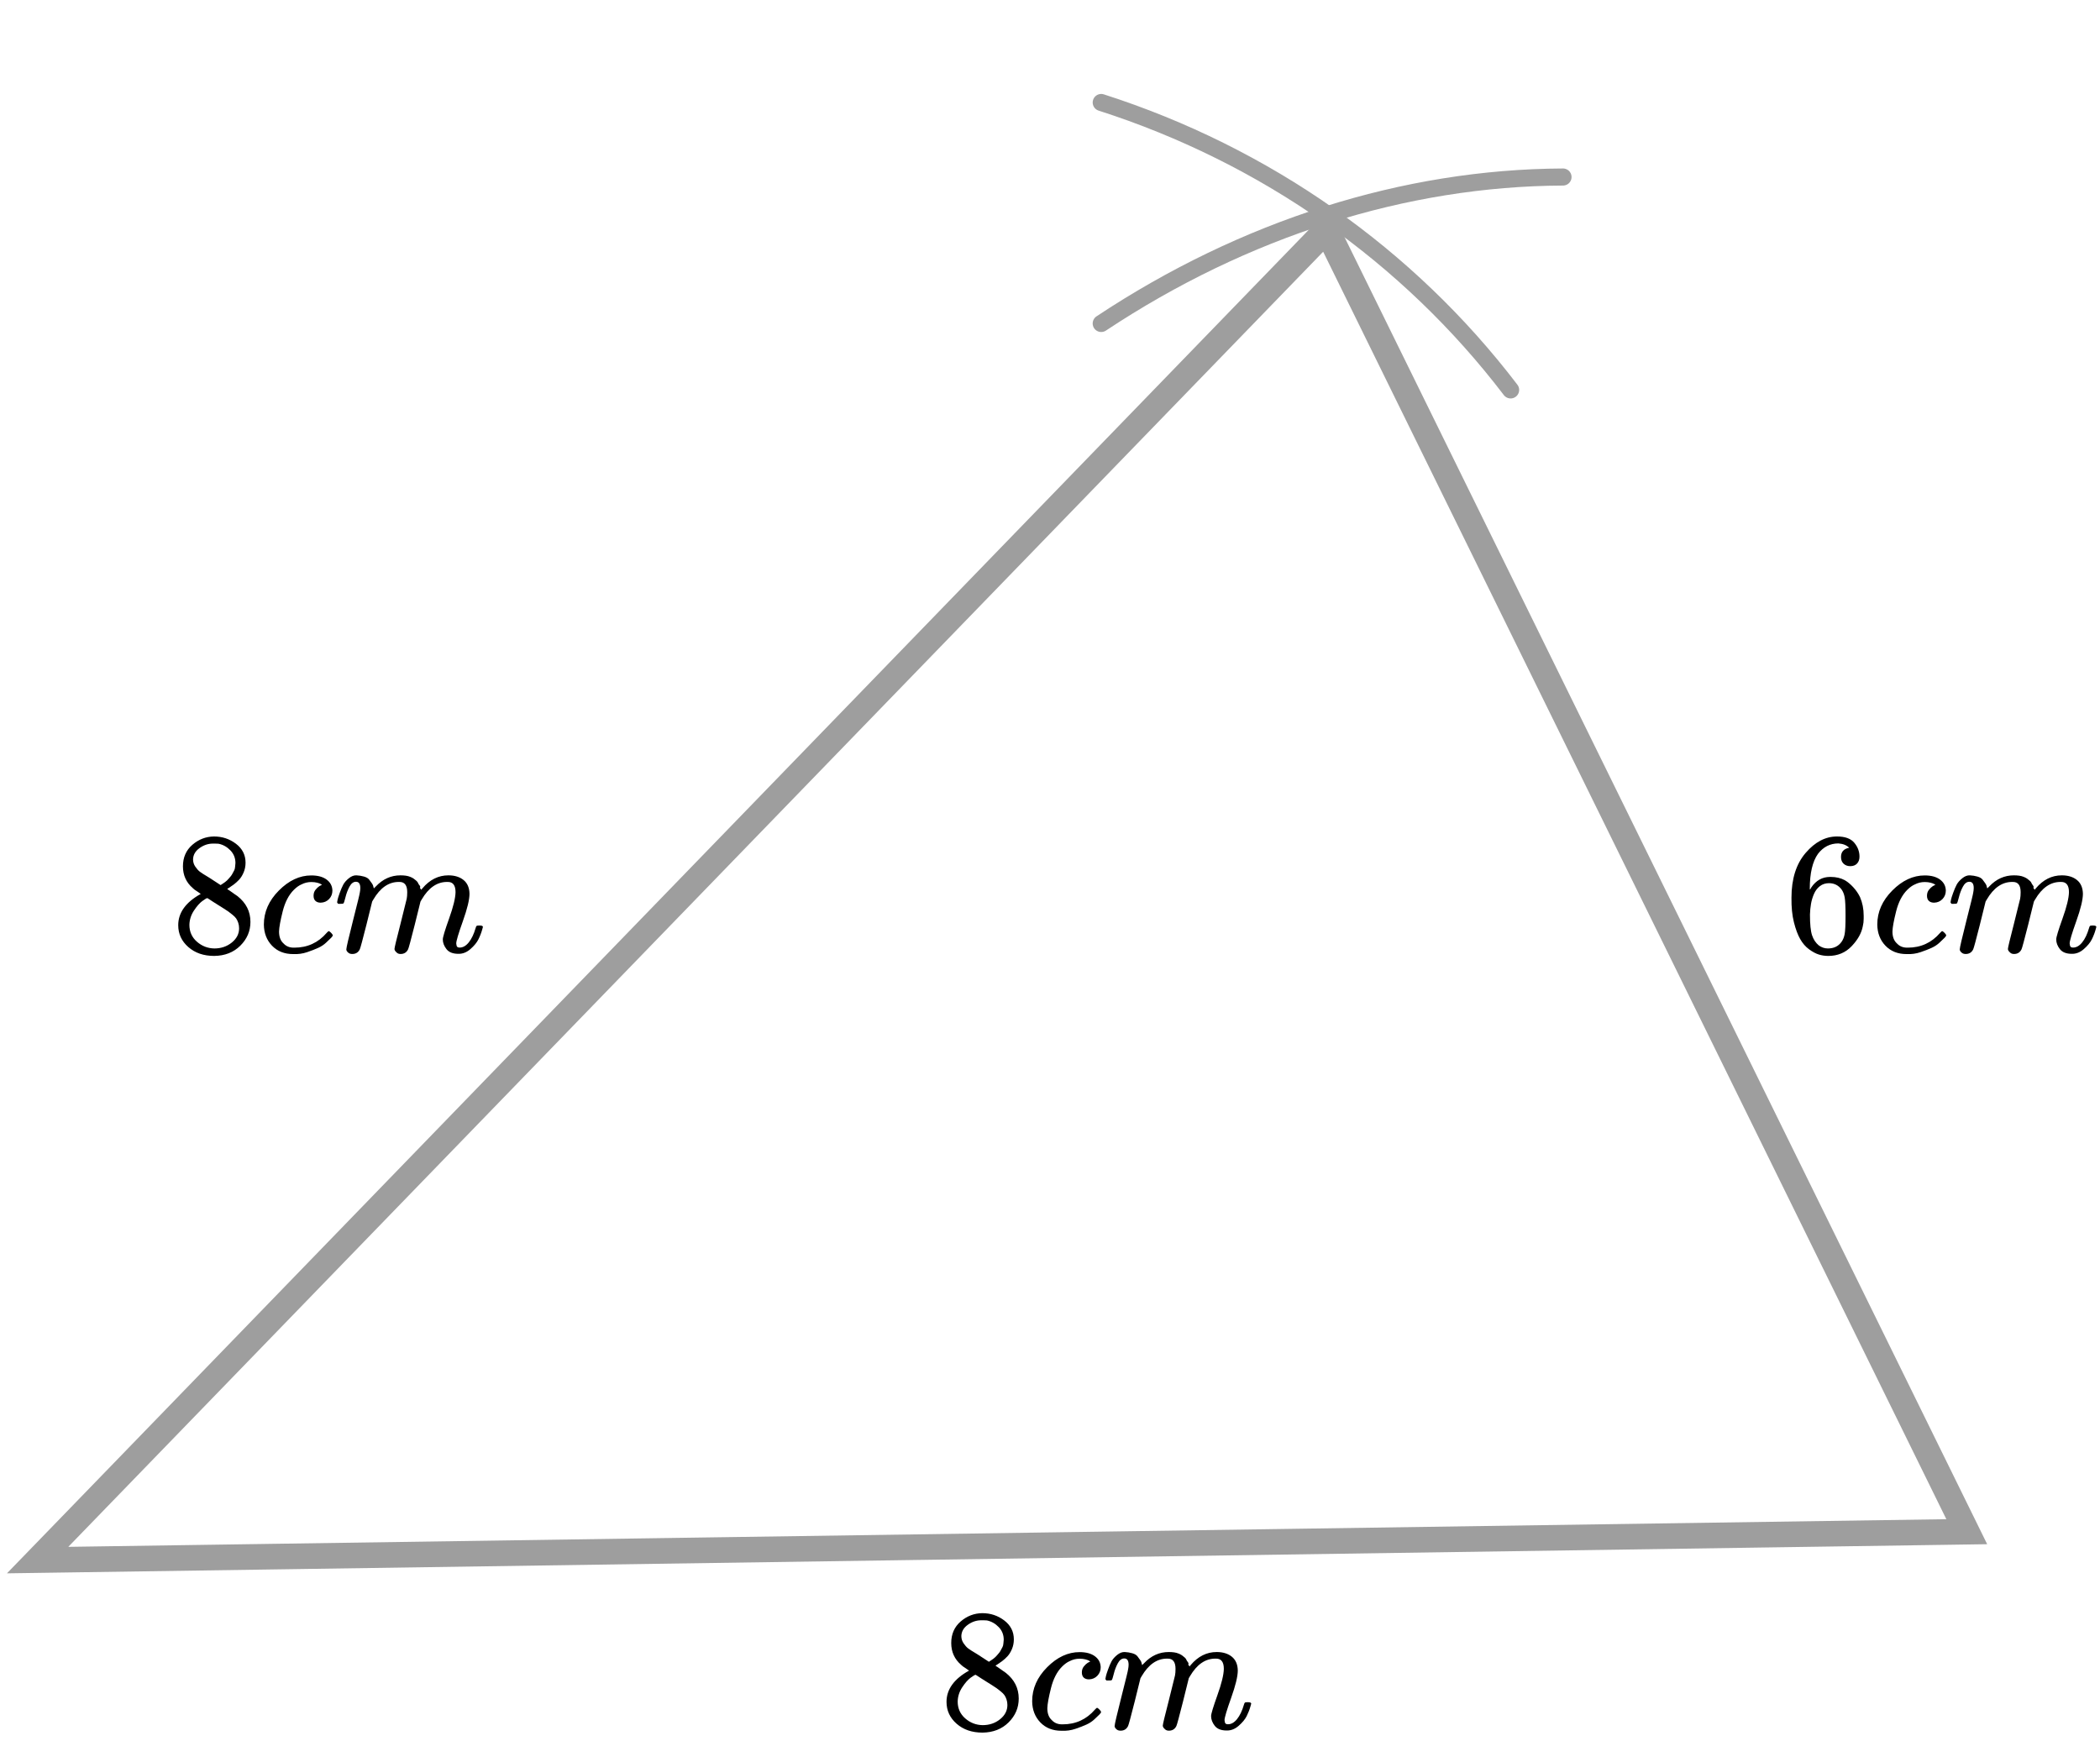 <?xml version="1.0" encoding="UTF-8"?> <svg xmlns="http://www.w3.org/2000/svg" width="246" height="204" viewBox="0 0 246 204" fill="none"><path d="M156.346 28.834L155.406 26.921L153.923 28.452L6.923 180.191L4.407 182.787L8.022 182.734L228.022 179.496L230.392 179.461L229.346 177.334L156.346 28.834Z" stroke="#9E9E9E" stroke-width="3"></path><path d="M176.959 45.684C164.947 29.924 148.206 18.168 129 12.008" stroke="#9E9E9E" stroke-width="2" stroke-linecap="round"></path><path d="M183.096 20.74C164.557 20.82 145.765 26.781 128.999 37.899" stroke="#9E9E9E" stroke-width="2" stroke-linecap="round"></path><g clip-path="url(#clip0)"><path d="M209.858 105.186C209.858 102.975 210.41 101.226 211.513 99.937C212.616 98.649 213.842 98.005 215.191 98.005C216.13 98.005 216.805 98.249 217.213 98.737C217.622 99.225 217.826 99.768 217.826 100.365C217.826 100.704 217.731 100.975 217.54 101.178C217.349 101.382 217.084 101.483 216.743 101.483C216.43 101.483 216.171 101.388 215.967 101.199C215.763 101.009 215.661 100.744 215.661 100.405C215.661 99.808 215.981 99.449 216.621 99.327C216.321 99.029 215.899 98.859 215.354 98.819C214.387 98.819 213.59 99.225 212.964 100.039C212.324 100.934 212.003 102.304 212.003 104.148L212.024 104.229C212.092 104.148 212.146 104.06 212.187 103.965C212.746 103.151 213.474 102.745 214.373 102.745H214.455C215.082 102.745 215.633 102.873 216.11 103.131C216.437 103.321 216.764 103.592 217.091 103.945C217.418 104.297 217.683 104.684 217.887 105.104C218.174 105.769 218.317 106.494 218.317 107.281V107.647C218.317 107.959 218.282 108.25 218.214 108.522C218.065 109.322 217.629 110.101 216.907 110.861C216.185 111.62 215.272 112 214.169 112C213.788 112 213.42 111.946 213.066 111.837C212.712 111.729 212.33 111.525 211.922 111.227C211.513 110.929 211.166 110.529 210.88 110.027C210.594 109.525 210.349 108.867 210.144 108.054C209.94 107.24 209.845 106.284 209.858 105.186ZM214.251 103.477C213.842 103.477 213.488 103.592 213.188 103.823C212.889 104.053 212.657 104.358 212.494 104.738C212.33 105.118 212.215 105.504 212.146 105.897C212.078 106.291 212.037 106.711 212.024 107.159C212.024 108.284 212.106 109.091 212.269 109.579C212.432 110.068 212.691 110.461 213.045 110.759C213.372 111.003 213.733 111.125 214.128 111.125C214.823 111.125 215.354 110.868 215.722 110.352C215.899 110.108 216.021 109.803 216.09 109.437C216.158 109.071 216.192 108.359 216.192 107.301C216.192 106.216 216.158 105.491 216.09 105.125C216.021 104.758 215.899 104.453 215.722 104.209C215.354 103.721 214.864 103.477 214.251 103.477Z" fill="black"></path><path d="M219.91 108.326C219.91 106.847 220.496 105.518 221.667 104.339C222.839 103.159 224.105 102.569 225.467 102.569C226.23 102.569 226.829 102.732 227.265 103.057C227.701 103.383 227.926 103.81 227.939 104.339C227.939 104.732 227.81 105.064 227.551 105.335C227.292 105.607 226.966 105.749 226.571 105.762C226.312 105.762 226.107 105.695 225.958 105.559C225.808 105.423 225.733 105.22 225.733 104.949C225.733 104.678 225.808 104.447 225.958 104.257C226.107 104.067 226.257 103.925 226.407 103.83C226.557 103.735 226.652 103.694 226.693 103.708H226.714C226.714 103.681 226.673 103.64 226.591 103.586C226.509 103.532 226.366 103.477 226.162 103.423C225.958 103.369 225.726 103.342 225.467 103.342C225.059 103.342 224.671 103.437 224.303 103.627C224.017 103.749 223.724 103.959 223.424 104.257C222.825 104.854 222.389 105.695 222.117 106.78C221.844 107.864 221.701 108.651 221.688 109.139C221.688 109.763 221.865 110.231 222.219 110.543C222.518 110.868 222.913 111.031 223.404 111.031H223.486C225.011 111.031 226.271 110.455 227.265 109.302C227.388 109.166 227.47 109.099 227.51 109.099C227.565 109.099 227.653 109.16 227.776 109.282C227.899 109.404 227.967 109.499 227.98 109.566C227.994 109.634 227.933 109.736 227.796 109.872C227.66 110.007 227.463 110.197 227.204 110.441C226.945 110.685 226.639 110.889 226.285 111.051C225.93 111.214 225.495 111.384 224.977 111.56C224.459 111.736 223.915 111.811 223.343 111.784C222.321 111.784 221.497 111.458 220.87 110.807C220.244 110.156 219.924 109.329 219.91 108.326Z" fill="black"></path><path d="M228.491 105.712C228.505 105.63 228.525 105.522 228.553 105.386C228.58 105.251 228.661 104.993 228.798 104.613C228.934 104.233 229.07 103.915 229.206 103.657C229.342 103.399 229.56 103.149 229.86 102.904C230.16 102.66 230.459 102.545 230.759 102.559C231.059 102.572 231.352 102.62 231.638 102.701C231.924 102.782 232.128 102.904 232.25 103.067C232.373 103.23 232.482 103.379 232.577 103.515C232.673 103.65 232.727 103.779 232.741 103.901L232.782 104.044C232.782 104.071 232.788 104.084 232.802 104.084L233.027 103.861C233.844 102.993 234.804 102.559 235.908 102.559C236.139 102.559 236.35 102.572 236.541 102.599C236.732 102.626 236.909 102.674 237.072 102.742C237.236 102.81 237.365 102.877 237.46 102.945C237.556 103.013 237.658 103.094 237.767 103.189C237.876 103.284 237.944 103.372 237.971 103.454C237.998 103.535 238.053 103.623 238.135 103.718C238.216 103.813 238.243 103.894 238.216 103.962C238.189 104.03 238.209 104.091 238.278 104.145C238.346 104.2 238.359 104.247 238.318 104.288L238.482 104.084C239.34 103.067 240.355 102.559 241.526 102.559C242.262 102.559 242.854 102.742 243.303 103.108C243.753 103.474 243.984 104.01 243.998 104.715C243.998 105.406 243.739 106.478 243.222 107.929C242.704 109.38 242.445 110.248 242.445 110.533C242.459 110.722 242.493 110.851 242.548 110.919C242.602 110.987 242.704 111.021 242.854 111.021C243.235 111.021 243.59 110.817 243.916 110.411C244.243 110.004 244.509 109.448 244.713 108.743C244.754 108.593 244.795 108.505 244.836 108.478C244.877 108.451 244.986 108.437 245.163 108.437C245.435 108.437 245.571 108.492 245.571 108.6C245.571 108.614 245.544 108.715 245.49 108.905C245.381 109.299 245.231 109.685 245.04 110.065C244.849 110.444 244.536 110.824 244.1 111.204C243.664 111.584 243.195 111.767 242.691 111.753C242.05 111.753 241.587 111.57 241.301 111.204C241.015 110.838 240.872 110.458 240.872 110.065C240.872 109.807 241.117 108.993 241.608 107.624C242.098 106.254 242.35 105.223 242.364 104.532C242.364 103.732 242.064 103.332 241.465 103.332H241.363C240.191 103.332 239.204 104.016 238.4 105.386L238.257 105.63L237.583 108.356C237.133 110.133 236.875 111.089 236.807 111.224C236.629 111.59 236.337 111.773 235.928 111.773C235.751 111.773 235.608 111.726 235.499 111.631C235.39 111.536 235.315 111.455 235.274 111.387C235.233 111.319 235.213 111.251 235.213 111.184C235.213 111.034 235.444 110.065 235.908 108.275L236.643 105.305C236.684 105.101 236.704 104.844 236.704 104.532C236.704 103.732 236.405 103.332 235.805 103.332H235.703C234.532 103.332 233.544 104.016 232.741 105.386L232.598 105.63L231.924 108.356C231.474 110.133 231.215 111.089 231.147 111.224C230.97 111.59 230.677 111.773 230.269 111.773C230.092 111.773 229.949 111.733 229.84 111.651C229.731 111.57 229.656 111.489 229.615 111.407C229.574 111.326 229.56 111.258 229.574 111.204C229.574 111.028 229.833 109.916 230.35 107.868C230.882 105.779 231.147 104.688 231.147 104.593C231.188 104.389 231.208 104.206 231.208 104.044C231.208 103.555 231.038 103.311 230.698 103.311C230.398 103.311 230.146 103.501 229.942 103.881C229.737 104.261 229.581 104.674 229.472 105.122C229.363 105.569 229.281 105.813 229.227 105.854C229.199 105.881 229.091 105.895 228.9 105.895H228.614C228.532 105.813 228.491 105.752 228.491 105.712Z" fill="black"></path></g><g clip-path="url(#clip1)"><path d="M111.43 194.07C111.43 194.07 111.43 193.548 111.43 192.504C111.43 191.459 111.798 190.619 112.533 189.981C113.269 189.344 114.113 189.018 115.067 189.005C116.034 189.005 116.892 189.29 117.641 189.859C118.39 190.429 118.765 191.168 118.765 192.077C118.765 192.483 118.69 192.863 118.54 193.216C118.39 193.568 118.213 193.853 118.009 194.07C117.804 194.287 117.593 194.477 117.375 194.64C117.157 194.802 116.98 194.924 116.844 195.006C116.708 195.087 116.633 195.141 116.619 195.168L116.905 195.352C117.096 195.487 117.287 195.623 117.478 195.758C117.668 195.894 117.777 195.969 117.804 195.982C118.826 196.782 119.337 197.793 119.337 199.013C119.337 200.084 118.942 201.013 118.152 201.8C117.362 202.586 116.34 202.986 115.087 203C113.861 203 112.853 202.654 112.063 201.963C111.273 201.271 110.878 200.417 110.878 199.4C110.878 197.935 111.757 196.714 113.514 195.738L113.146 195.474C112.86 195.297 112.676 195.162 112.595 195.067C111.818 194.402 111.43 193.548 111.43 192.504V194.07ZM115.843 194.701L115.966 194.619C116.047 194.565 116.109 194.524 116.15 194.497C116.19 194.47 116.259 194.423 116.354 194.355C116.449 194.287 116.531 194.219 116.599 194.151C116.667 194.084 116.742 194.002 116.824 193.907C116.905 193.812 116.98 193.724 117.048 193.643C117.117 193.561 117.185 193.453 117.253 193.317C117.321 193.182 117.382 193.066 117.437 192.972C117.491 192.877 117.525 192.741 117.539 192.565C117.552 192.388 117.566 192.239 117.58 192.117C117.58 191.534 117.382 191.039 116.987 190.632C116.592 190.225 116.136 189.968 115.618 189.859C115.523 189.846 115.298 189.839 114.944 189.839C114.386 189.839 113.861 190.015 113.371 190.368C112.881 190.72 112.629 191.161 112.615 191.69C112.615 192.002 112.704 192.287 112.881 192.544C113.058 192.802 113.235 192.999 113.412 193.134C113.589 193.27 113.929 193.487 114.433 193.785C114.529 193.853 114.604 193.9 114.658 193.928L115.843 194.701ZM115.108 202.125C115.898 202.125 116.579 201.895 117.151 201.434C117.723 200.973 118.009 200.417 118.009 199.766C118.009 199.535 117.975 199.318 117.907 199.115C117.838 198.911 117.757 198.742 117.661 198.606C117.566 198.471 117.416 198.321 117.212 198.159C117.008 197.996 116.851 197.874 116.742 197.793C116.633 197.711 116.436 197.582 116.15 197.406C115.864 197.23 115.68 197.114 115.598 197.06C115.407 196.938 115.203 196.809 114.985 196.674C114.767 196.538 114.59 196.423 114.454 196.328L114.29 196.226C114.209 196.226 114.011 196.341 113.698 196.572C113.385 196.803 113.058 197.175 112.717 197.691C112.377 198.206 112.2 198.762 112.186 199.359C112.186 200.159 112.479 200.817 113.065 201.332C113.65 201.847 114.331 202.112 115.108 202.125Z" fill="black"></path><path d="M120.91 199.326C120.91 197.847 121.495 196.518 122.667 195.339C123.838 194.159 125.105 193.569 126.467 193.569C127.23 193.569 127.829 193.732 128.265 194.057C128.701 194.383 128.925 194.81 128.939 195.339C128.939 195.732 128.81 196.064 128.551 196.335C128.292 196.607 127.965 196.749 127.57 196.762C127.311 196.762 127.107 196.695 126.957 196.559C126.807 196.423 126.732 196.22 126.732 195.949C126.732 195.678 126.807 195.447 126.957 195.257C127.107 195.067 127.257 194.925 127.407 194.83C127.556 194.735 127.652 194.694 127.693 194.708H127.713C127.713 194.681 127.672 194.64 127.591 194.586C127.509 194.532 127.366 194.477 127.161 194.423C126.957 194.369 126.726 194.342 126.467 194.342C126.058 194.342 125.67 194.437 125.302 194.627C125.016 194.749 124.723 194.959 124.424 195.257C123.824 195.854 123.389 196.695 123.116 197.78C122.844 198.864 122.701 199.651 122.687 200.139C122.687 200.763 122.864 201.231 123.218 201.543C123.518 201.868 123.913 202.031 124.403 202.031H124.485C126.011 202.031 127.27 201.455 128.265 200.302C128.387 200.166 128.469 200.099 128.51 200.099C128.564 200.099 128.653 200.16 128.775 200.282C128.898 200.404 128.966 200.499 128.98 200.566C128.993 200.634 128.932 200.736 128.796 200.872C128.66 201.007 128.462 201.197 128.203 201.441C127.945 201.685 127.638 201.889 127.284 202.051C126.93 202.214 126.494 202.384 125.976 202.56C125.459 202.736 124.914 202.811 124.342 202.784C123.32 202.784 122.496 202.458 121.87 201.807C121.243 201.156 120.923 200.329 120.91 199.326Z" fill="black"></path><path d="M129.491 196.712C129.504 196.63 129.525 196.522 129.552 196.386C129.579 196.251 129.661 195.993 129.797 195.613C129.933 195.233 130.07 194.915 130.206 194.657C130.342 194.399 130.56 194.149 130.86 193.904C131.159 193.66 131.459 193.545 131.759 193.559C132.058 193.572 132.351 193.62 132.637 193.701C132.923 193.782 133.127 193.904 133.25 194.067C133.373 194.23 133.482 194.379 133.577 194.515C133.672 194.65 133.727 194.779 133.74 194.901L133.781 195.044C133.781 195.071 133.788 195.084 133.802 195.084L134.026 194.861C134.844 193.993 135.804 193.559 136.907 193.559C137.139 193.559 137.35 193.572 137.54 193.599C137.731 193.626 137.908 193.674 138.072 193.742C138.235 193.81 138.364 193.877 138.46 193.945C138.555 194.013 138.657 194.094 138.766 194.189C138.875 194.284 138.943 194.372 138.971 194.454C138.998 194.535 139.052 194.623 139.134 194.718C139.216 194.813 139.243 194.894 139.216 194.962C139.188 195.03 139.209 195.091 139.277 195.145C139.345 195.2 139.359 195.247 139.318 195.288L139.481 195.084C140.339 194.067 141.354 193.559 142.526 193.559C143.261 193.559 143.854 193.742 144.303 194.108C144.752 194.474 144.984 195.01 144.998 195.715C144.998 196.406 144.739 197.478 144.221 198.929C143.704 200.38 143.445 201.248 143.445 201.533C143.459 201.722 143.493 201.851 143.547 201.919C143.602 201.987 143.704 202.021 143.854 202.021C144.235 202.021 144.589 201.817 144.916 201.411C145.243 201.004 145.508 200.448 145.713 199.743C145.754 199.593 145.794 199.505 145.835 199.478C145.876 199.451 145.985 199.437 146.162 199.437C146.435 199.437 146.571 199.492 146.571 199.6C146.571 199.614 146.544 199.715 146.489 199.905C146.38 200.299 146.23 200.685 146.04 201.065C145.849 201.444 145.536 201.824 145.1 202.204C144.664 202.584 144.194 202.767 143.69 202.753C143.05 202.753 142.587 202.57 142.301 202.204C142.015 201.838 141.872 201.458 141.872 201.065C141.872 200.807 142.117 199.993 142.607 198.624C143.098 197.254 143.35 196.223 143.363 195.532C143.363 194.732 143.064 194.332 142.464 194.332H142.362C141.191 194.332 140.203 195.016 139.4 196.386L139.257 196.63L138.582 199.356C138.133 201.133 137.874 202.089 137.806 202.224C137.629 202.59 137.336 202.773 136.927 202.773C136.75 202.773 136.607 202.726 136.498 202.631C136.389 202.536 136.315 202.455 136.274 202.387C136.233 202.319 136.212 202.251 136.212 202.184C136.212 202.034 136.444 201.065 136.907 199.275L137.643 196.305C137.683 196.101 137.704 195.844 137.704 195.532C137.704 194.732 137.404 194.332 136.805 194.332H136.703C135.531 194.332 134.544 195.016 133.74 196.386L133.597 196.63L132.923 199.356C132.474 201.133 132.215 202.089 132.147 202.224C131.97 202.59 131.677 202.773 131.268 202.773C131.091 202.773 130.948 202.733 130.839 202.651C130.73 202.57 130.655 202.489 130.614 202.407C130.574 202.326 130.56 202.258 130.574 202.204C130.574 202.028 130.832 200.916 131.35 198.868C131.881 196.779 132.147 195.688 132.147 195.593C132.188 195.389 132.208 195.206 132.208 195.044C132.208 194.555 132.038 194.311 131.697 194.311C131.398 194.311 131.146 194.501 130.941 194.881C130.737 195.261 130.58 195.674 130.471 196.122C130.362 196.569 130.281 196.813 130.226 196.854C130.199 196.881 130.09 196.895 129.899 196.895H129.613C129.532 196.813 129.491 196.752 129.491 196.712Z" fill="black"></path></g><g clip-path="url(#clip2)"><path d="M21.43 103.07C21.43 103.07 21.43 102.548 21.43 101.504C21.43 100.459 21.798 99.619 22.533 98.981C23.269 98.344 24.113 98.019 25.067 98.005C26.034 98.005 26.892 98.29 27.641 98.859C28.39 99.429 28.765 100.168 28.765 101.077C28.765 101.483 28.69 101.863 28.54 102.216C28.39 102.568 28.213 102.853 28.009 103.07C27.804 103.287 27.593 103.477 27.375 103.64C27.157 103.802 26.98 103.924 26.844 104.006C26.708 104.087 26.633 104.141 26.619 104.168L26.905 104.352C27.096 104.487 27.287 104.623 27.477 104.758C27.668 104.894 27.777 104.969 27.804 104.982C28.826 105.782 29.337 106.793 29.337 108.013C29.337 109.084 28.942 110.013 28.152 110.8C27.362 111.586 26.34 111.986 25.087 112C23.861 112 22.853 111.654 22.063 110.963C21.273 110.271 20.878 109.417 20.878 108.4C20.878 106.935 21.757 105.714 23.514 104.738L23.146 104.474C22.86 104.297 22.676 104.162 22.595 104.067C21.818 103.402 21.43 102.548 21.43 101.504V103.07ZM25.843 103.701L25.966 103.619C26.047 103.565 26.109 103.524 26.149 103.497C26.19 103.47 26.259 103.423 26.354 103.355C26.449 103.287 26.531 103.219 26.599 103.151C26.667 103.084 26.742 103.002 26.824 102.907C26.905 102.812 26.98 102.724 27.049 102.643C27.117 102.561 27.185 102.453 27.253 102.317C27.321 102.182 27.382 102.066 27.437 101.972C27.491 101.877 27.525 101.741 27.539 101.565C27.552 101.388 27.566 101.239 27.58 101.117C27.58 100.534 27.382 100.039 26.987 99.632C26.592 99.225 26.136 98.968 25.618 98.859C25.523 98.846 25.298 98.839 24.944 98.839C24.386 98.839 23.861 99.015 23.371 99.368C22.881 99.72 22.629 100.161 22.615 100.69C22.615 101.002 22.704 101.287 22.881 101.544C23.058 101.802 23.235 101.999 23.412 102.134C23.589 102.27 23.929 102.487 24.433 102.785C24.529 102.853 24.604 102.9 24.658 102.928L25.843 103.701ZM25.108 111.125C25.898 111.125 26.579 110.895 27.151 110.434C27.723 109.973 28.009 109.417 28.009 108.766C28.009 108.535 27.975 108.318 27.907 108.115C27.838 107.911 27.757 107.742 27.661 107.606C27.566 107.471 27.416 107.321 27.212 107.159C27.008 106.996 26.851 106.874 26.742 106.793C26.633 106.711 26.436 106.582 26.149 106.406C25.863 106.23 25.68 106.114 25.598 106.06C25.407 105.938 25.203 105.809 24.985 105.674C24.767 105.538 24.59 105.423 24.454 105.328L24.29 105.226C24.209 105.226 24.011 105.341 23.698 105.572C23.385 105.803 23.058 106.175 22.717 106.691C22.377 107.206 22.2 107.762 22.186 108.359C22.186 109.159 22.479 109.817 23.064 110.332C23.65 110.847 24.331 111.112 25.108 111.125Z" fill="black"></path><path d="M30.91 108.326C30.91 106.847 31.495 105.518 32.667 104.339C33.838 103.159 35.105 102.569 36.467 102.569C37.23 102.569 37.829 102.732 38.265 103.057C38.701 103.383 38.925 103.81 38.939 104.339C38.939 104.732 38.809 105.064 38.551 105.335C38.292 105.607 37.965 105.749 37.57 105.762C37.311 105.762 37.107 105.695 36.957 105.559C36.807 105.423 36.732 105.22 36.732 104.949C36.732 104.678 36.807 104.447 36.957 104.257C37.107 104.067 37.257 103.925 37.407 103.83C37.556 103.735 37.652 103.694 37.693 103.708H37.713C37.713 103.681 37.672 103.64 37.59 103.586C37.509 103.532 37.366 103.477 37.161 103.423C36.957 103.369 36.726 103.342 36.467 103.342C36.058 103.342 35.67 103.437 35.302 103.627C35.016 103.749 34.723 103.959 34.424 104.257C33.824 104.854 33.389 105.695 33.116 106.78C32.844 107.864 32.701 108.651 32.687 109.139C32.687 109.763 32.864 110.231 33.218 110.543C33.518 110.868 33.913 111.031 34.403 111.031H34.485C36.011 111.031 37.27 110.455 38.265 109.302C38.387 109.166 38.469 109.099 38.51 109.099C38.564 109.099 38.653 109.16 38.776 109.282C38.898 109.404 38.966 109.499 38.98 109.566C38.993 109.634 38.932 109.736 38.796 109.872C38.66 110.007 38.462 110.197 38.203 110.441C37.945 110.685 37.638 110.889 37.284 111.051C36.93 111.214 36.494 111.384 35.977 111.56C35.459 111.736 34.914 111.811 34.342 111.784C33.321 111.784 32.496 111.458 31.87 110.807C31.243 110.156 30.923 109.329 30.91 108.326Z" fill="black"></path><path d="M39.491 105.712C39.504 105.63 39.525 105.522 39.552 105.386C39.579 105.251 39.661 104.993 39.797 104.613C39.933 104.233 40.07 103.915 40.206 103.657C40.342 103.399 40.56 103.149 40.86 102.904C41.159 102.66 41.459 102.545 41.758 102.559C42.058 102.572 42.351 102.62 42.637 102.701C42.923 102.782 43.127 102.904 43.25 103.067C43.373 103.23 43.481 103.379 43.577 103.515C43.672 103.65 43.727 103.779 43.74 103.901L43.781 104.044C43.781 104.071 43.788 104.084 43.802 104.084L44.026 103.861C44.844 102.993 45.804 102.559 46.907 102.559C47.139 102.559 47.35 102.572 47.54 102.599C47.731 102.626 47.908 102.674 48.072 102.742C48.235 102.81 48.364 102.877 48.46 102.945C48.555 103.013 48.657 103.094 48.766 103.189C48.875 103.284 48.943 103.372 48.971 103.454C48.998 103.535 49.052 103.623 49.134 103.718C49.216 103.813 49.243 103.894 49.216 103.962C49.188 104.03 49.209 104.091 49.277 104.145C49.345 104.2 49.359 104.247 49.318 104.288L49.481 104.084C50.339 103.067 51.354 102.559 52.526 102.559C53.261 102.559 53.853 102.742 54.303 103.108C54.752 103.474 54.984 104.01 54.998 104.715C54.998 105.406 54.739 106.478 54.221 107.929C53.704 109.38 53.445 110.248 53.445 110.533C53.459 110.722 53.493 110.851 53.547 110.919C53.602 110.987 53.704 111.021 53.853 111.021C54.235 111.021 54.589 110.817 54.916 110.411C55.243 110.004 55.508 109.448 55.713 108.743C55.754 108.593 55.794 108.505 55.835 108.478C55.876 108.451 55.985 108.437 56.162 108.437C56.435 108.437 56.571 108.492 56.571 108.6C56.571 108.614 56.544 108.715 56.489 108.905C56.38 109.299 56.23 109.685 56.04 110.065C55.849 110.444 55.536 110.824 55.1 111.204C54.664 111.584 54.194 111.767 53.69 111.753C53.05 111.753 52.587 111.57 52.301 111.204C52.015 110.838 51.872 110.458 51.872 110.065C51.872 109.807 52.117 108.993 52.607 107.624C53.098 106.254 53.35 105.223 53.363 104.532C53.363 103.732 53.063 103.332 52.464 103.332H52.362C51.191 103.332 50.203 104.016 49.4 105.386L49.257 105.63L48.582 108.356C48.133 110.133 47.874 111.089 47.806 111.224C47.629 111.59 47.336 111.773 46.928 111.773C46.75 111.773 46.607 111.726 46.498 111.631C46.389 111.536 46.315 111.455 46.274 111.387C46.233 111.319 46.212 111.251 46.212 111.184C46.212 111.034 46.444 110.065 46.907 108.275L47.643 105.305C47.683 105.101 47.704 104.844 47.704 104.532C47.704 103.732 47.404 103.332 46.805 103.332H46.703C45.531 103.332 44.544 104.016 43.74 105.386L43.597 105.63L42.923 108.356C42.474 110.133 42.215 111.089 42.147 111.224C41.97 111.59 41.677 111.773 41.268 111.773C41.091 111.773 40.948 111.733 40.839 111.651C40.73 111.57 40.655 111.489 40.614 111.407C40.574 111.326 40.56 111.258 40.574 111.204C40.574 111.028 40.832 109.916 41.35 107.868C41.881 105.779 42.147 104.688 42.147 104.593C42.188 104.389 42.208 104.206 42.208 104.044C42.208 103.555 42.038 103.311 41.697 103.311C41.398 103.311 41.146 103.501 40.941 103.881C40.737 104.261 40.58 104.674 40.471 105.122C40.362 105.569 40.281 105.813 40.226 105.854C40.199 105.881 40.09 105.895 39.899 105.895H39.613C39.532 105.813 39.491 105.752 39.491 105.712Z" fill="black"></path></g><defs><clipPath id="clip0"><rect width="37" height="14" fill="white" transform="translate(209 98.004)"></rect></clipPath><clipPath id="clip1"><rect width="37" height="14" fill="white" transform="translate(110 189.004)"></rect></clipPath><clipPath id="clip2"><rect width="37" height="14" fill="white" transform="translate(20 98.004)"></rect></clipPath></defs></svg> 